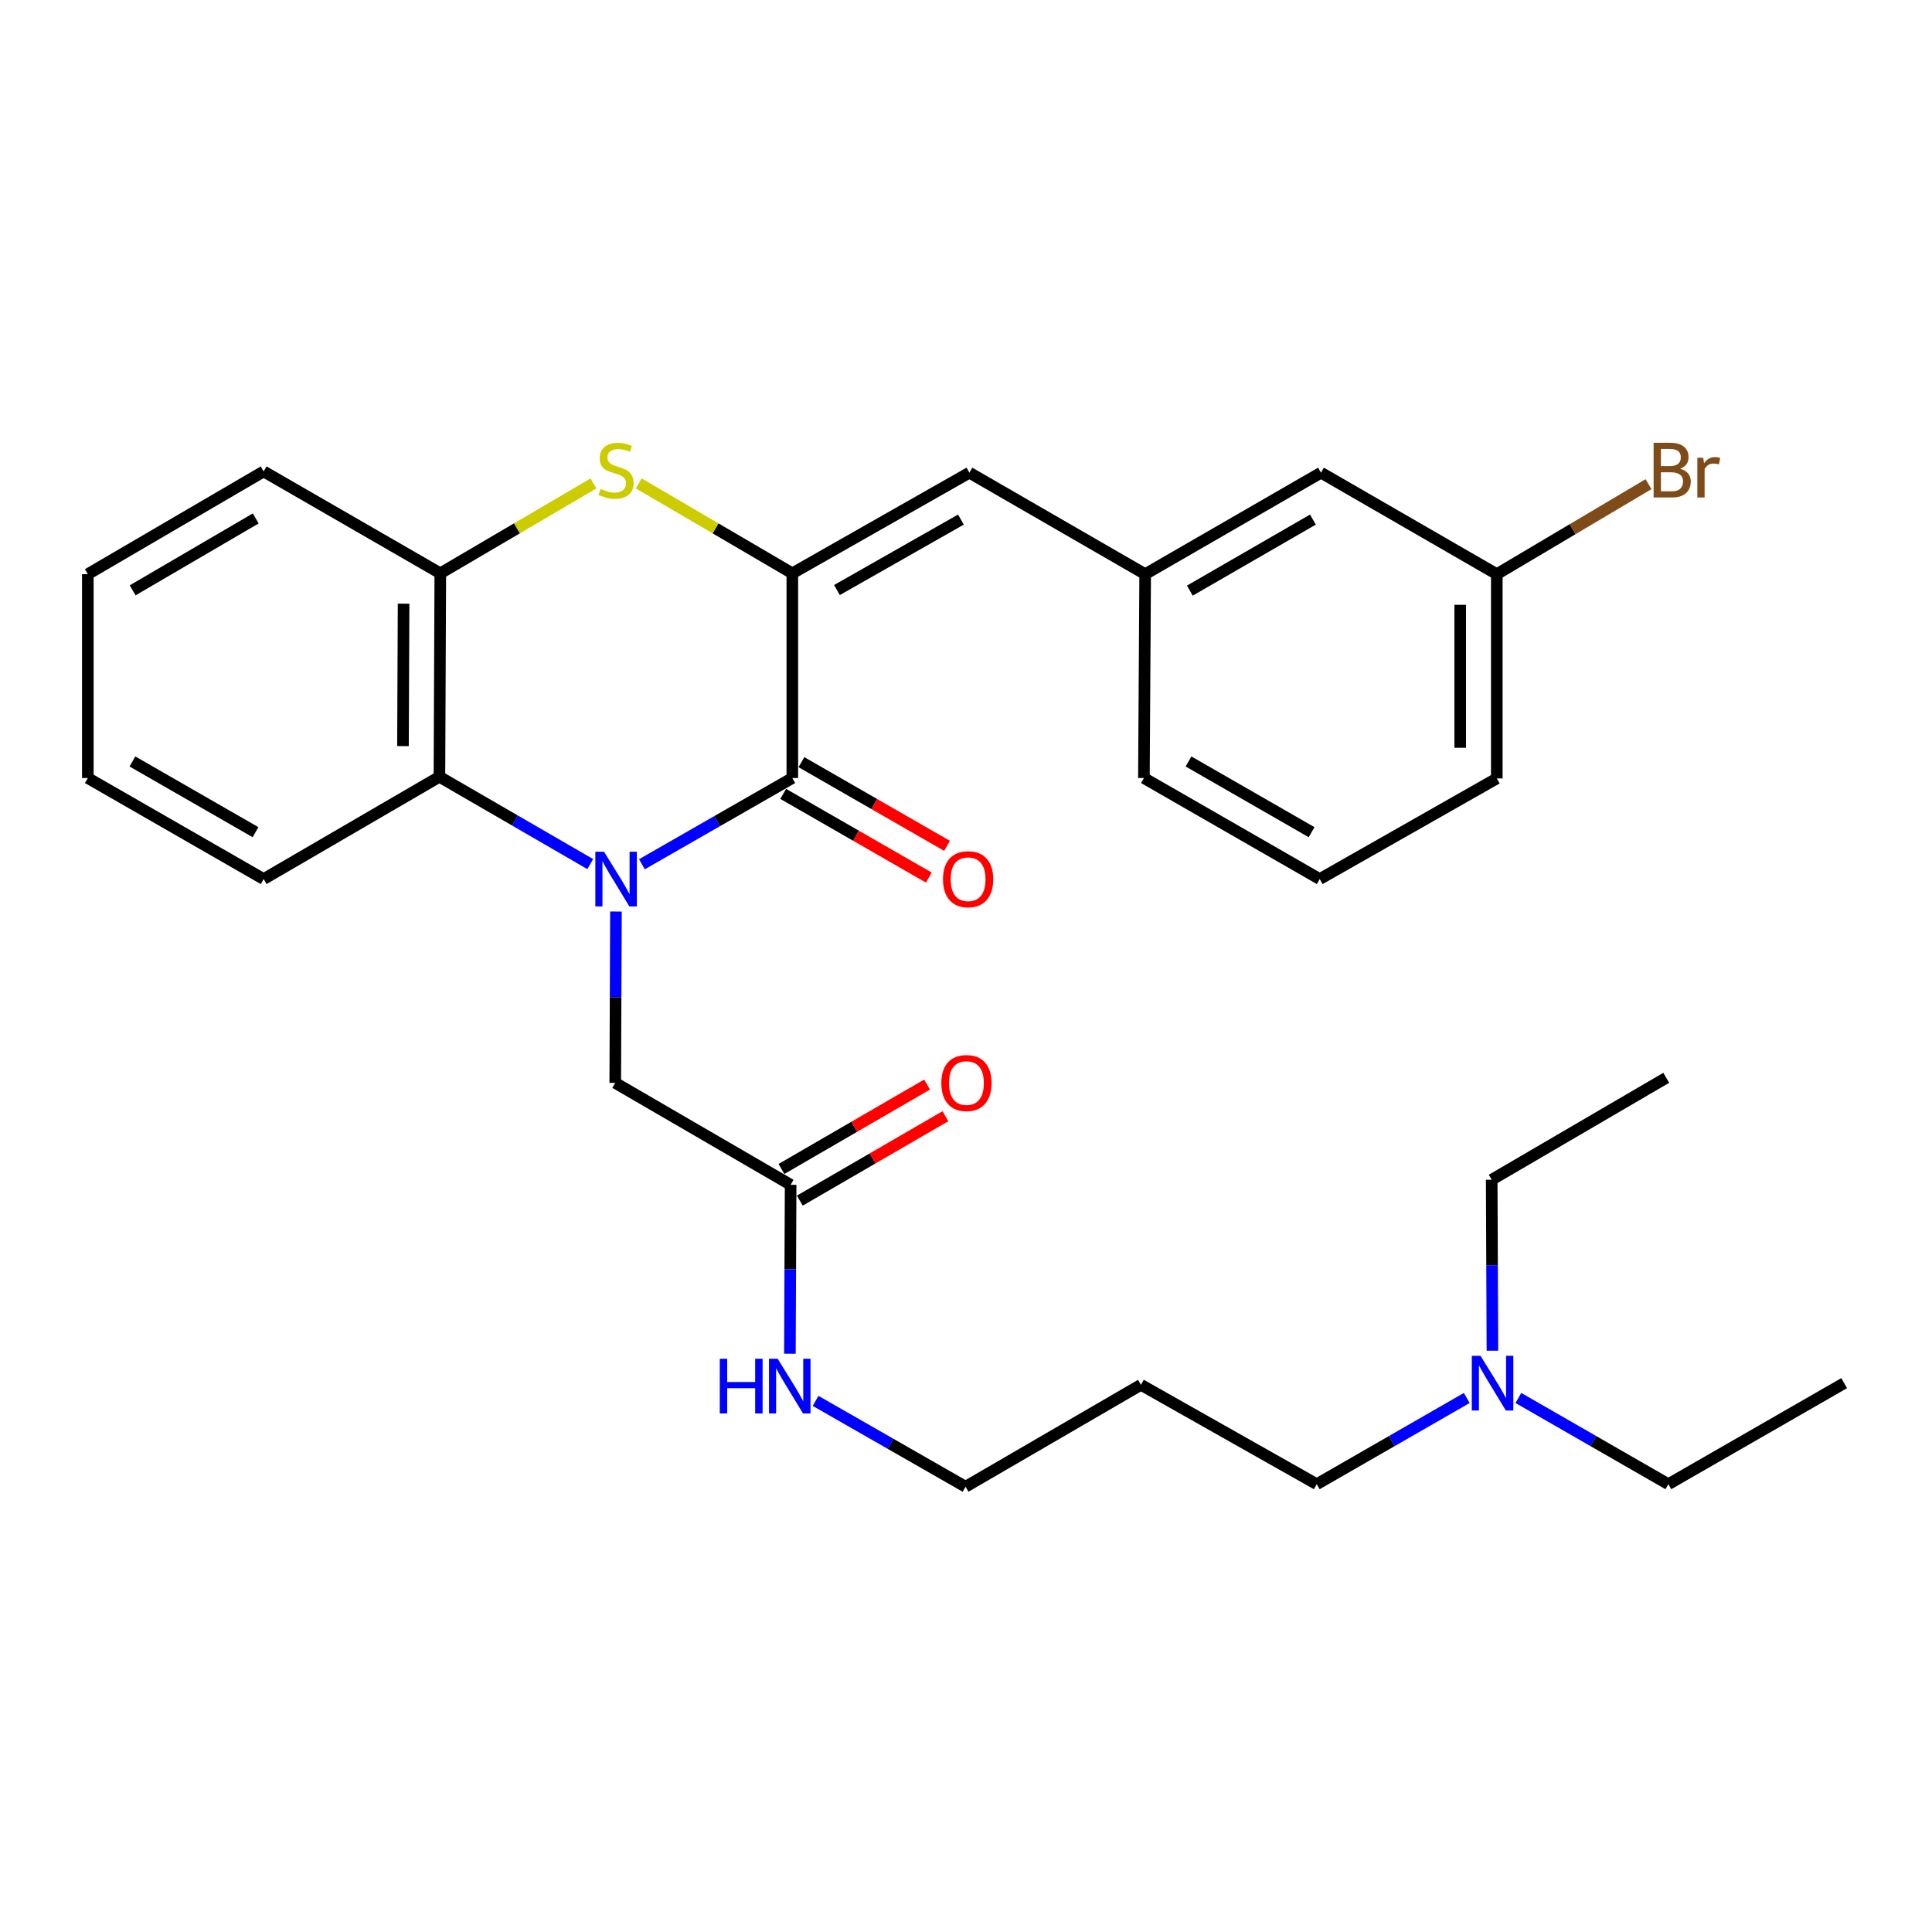 <?xml version='1.0' encoding='iso-8859-1'?>
<svg version='1.1' baseProfile='full'
              xmlns='http://www.w3.org/2000/svg'
                      xmlns:rdkit='http://www.rdkit.org/xml'
                      xmlns:xlink='http://www.w3.org/1999/xlink'
                  xml:space='preserve'
width='1000px' height='1000px' viewBox='0 0 1000 1000'>
<!-- END OF HEADER -->
<rect style='opacity:1.0;fill:#FFFFFF;stroke:none' width='1000' height='1000' x='0' y='0'> </rect>
<path class='bond-0' d='M 332.259,447.337 L 371.181,425.021' style='fill:none;fill-rule:evenodd;stroke:#0000FF;stroke-width:6px;stroke-linecap:butt;stroke-linejoin:miter;stroke-opacity:1' />
<path class='bond-0' d='M 371.181,425.021 L 410.103,402.705' style='fill:none;fill-rule:evenodd;stroke:#000000;stroke-width:6px;stroke-linecap:butt;stroke-linejoin:miter;stroke-opacity:1' />
<path class='bond-3' d='M 305.509,447.254 L 266.478,424.653' style='fill:none;fill-rule:evenodd;stroke:#0000FF;stroke-width:6px;stroke-linecap:butt;stroke-linejoin:miter;stroke-opacity:1' />
<path class='bond-3' d='M 266.478,424.653 L 227.447,402.053' style='fill:none;fill-rule:evenodd;stroke:#000000;stroke-width:6px;stroke-linecap:butt;stroke-linejoin:miter;stroke-opacity:1' />
<path class='bond-6' d='M 318.821,471.8 L 318.635,516.15' style='fill:none;fill-rule:evenodd;stroke:#0000FF;stroke-width:6px;stroke-linecap:butt;stroke-linejoin:miter;stroke-opacity:1' />
<path class='bond-6' d='M 318.635,516.15 L 318.449,560.501' style='fill:none;fill-rule:evenodd;stroke:#000000;stroke-width:6px;stroke-linecap:butt;stroke-linejoin:miter;stroke-opacity:1' />
<path class='bond-1' d='M 410.103,402.705 L 410.103,296.754' style='fill:none;fill-rule:evenodd;stroke:#000000;stroke-width:6px;stroke-linecap:butt;stroke-linejoin:miter;stroke-opacity:1' />
<path class='bond-8' d='M 405.385,410.914 L 443.069,432.573' style='fill:none;fill-rule:evenodd;stroke:#000000;stroke-width:6px;stroke-linecap:butt;stroke-linejoin:miter;stroke-opacity:1' />
<path class='bond-8' d='M 443.069,432.573 L 480.752,454.231' style='fill:none;fill-rule:evenodd;stroke:#FF0000;stroke-width:6px;stroke-linecap:butt;stroke-linejoin:miter;stroke-opacity:1' />
<path class='bond-8' d='M 414.821,394.496 L 452.505,416.155' style='fill:none;fill-rule:evenodd;stroke:#000000;stroke-width:6px;stroke-linecap:butt;stroke-linejoin:miter;stroke-opacity:1' />
<path class='bond-8' d='M 452.505,416.155 L 490.189,437.813' style='fill:none;fill-rule:evenodd;stroke:#FF0000;stroke-width:6px;stroke-linecap:butt;stroke-linejoin:miter;stroke-opacity:1' />
<path class='bond-5' d='M 410.103,296.754 L 501.757,244.657' style='fill:none;fill-rule:evenodd;stroke:#000000;stroke-width:6px;stroke-linecap:butt;stroke-linejoin:miter;stroke-opacity:1' />
<path class='bond-5' d='M 433.209,305.402 L 497.367,268.934' style='fill:none;fill-rule:evenodd;stroke:#000000;stroke-width:6px;stroke-linecap:butt;stroke-linejoin:miter;stroke-opacity:1' />
<path class='bond-30' d='M 410.103,296.754 L 370.358,273.48' style='fill:none;fill-rule:evenodd;stroke:#000000;stroke-width:6px;stroke-linecap:butt;stroke-linejoin:miter;stroke-opacity:1' />
<path class='bond-30' d='M 370.358,273.48 L 330.613,250.206' style='fill:none;fill-rule:evenodd;stroke:#CCCC00;stroke-width:6px;stroke-linecap:butt;stroke-linejoin:miter;stroke-opacity:1' />
<path class='bond-2' d='M 307.173,250.22 L 267.536,273.487' style='fill:none;fill-rule:evenodd;stroke:#CCCC00;stroke-width:6px;stroke-linecap:butt;stroke-linejoin:miter;stroke-opacity:1' />
<path class='bond-2' d='M 267.536,273.487 L 227.9,296.754' style='fill:none;fill-rule:evenodd;stroke:#000000;stroke-width:6px;stroke-linecap:butt;stroke-linejoin:miter;stroke-opacity:1' />
<path class='bond-4' d='M 227.447,402.053 L 227.9,296.754' style='fill:none;fill-rule:evenodd;stroke:#000000;stroke-width:6px;stroke-linecap:butt;stroke-linejoin:miter;stroke-opacity:1' />
<path class='bond-4' d='M 208.579,386.177 L 208.895,312.467' style='fill:none;fill-rule:evenodd;stroke:#000000;stroke-width:6px;stroke-linecap:butt;stroke-linejoin:miter;stroke-opacity:1' />
<path class='bond-16' d='M 227.447,402.053 L 136.467,455.002' style='fill:none;fill-rule:evenodd;stroke:#000000;stroke-width:6px;stroke-linecap:butt;stroke-linejoin:miter;stroke-opacity:1' />
<path class='bond-18' d='M 227.9,296.754 L 136.467,244.004' style='fill:none;fill-rule:evenodd;stroke:#000000;stroke-width:6px;stroke-linecap:butt;stroke-linejoin:miter;stroke-opacity:1' />
<path class='bond-9' d='M 501.757,244.657 L 592.738,297.185' style='fill:none;fill-rule:evenodd;stroke:#000000;stroke-width:6px;stroke-linecap:butt;stroke-linejoin:miter;stroke-opacity:1' />
<path class='bond-7' d='M 318.449,560.501 L 409.23,613.25' style='fill:none;fill-rule:evenodd;stroke:#000000;stroke-width:6px;stroke-linecap:butt;stroke-linejoin:miter;stroke-opacity:1' />
<path class='bond-10' d='M 413.978,621.442 L 451.664,599.597' style='fill:none;fill-rule:evenodd;stroke:#000000;stroke-width:6px;stroke-linecap:butt;stroke-linejoin:miter;stroke-opacity:1' />
<path class='bond-10' d='M 451.664,599.597 L 489.35,577.752' style='fill:none;fill-rule:evenodd;stroke:#FF0000;stroke-width:6px;stroke-linecap:butt;stroke-linejoin:miter;stroke-opacity:1' />
<path class='bond-10' d='M 404.481,605.059 L 442.167,583.214' style='fill:none;fill-rule:evenodd;stroke:#000000;stroke-width:6px;stroke-linecap:butt;stroke-linejoin:miter;stroke-opacity:1' />
<path class='bond-10' d='M 442.167,583.214 L 479.854,561.369' style='fill:none;fill-rule:evenodd;stroke:#FF0000;stroke-width:6px;stroke-linecap:butt;stroke-linejoin:miter;stroke-opacity:1' />
<path class='bond-11' d='M 409.23,613.25 L 409.04,656.965' style='fill:none;fill-rule:evenodd;stroke:#000000;stroke-width:6px;stroke-linecap:butt;stroke-linejoin:miter;stroke-opacity:1' />
<path class='bond-11' d='M 409.04,656.965 L 408.85,700.68' style='fill:none;fill-rule:evenodd;stroke:#0000FF;stroke-width:6px;stroke-linecap:butt;stroke-linejoin:miter;stroke-opacity:1' />
<path class='bond-12' d='M 592.738,297.185 L 683.75,244.657' style='fill:none;fill-rule:evenodd;stroke:#000000;stroke-width:6px;stroke-linecap:butt;stroke-linejoin:miter;stroke-opacity:1' />
<path class='bond-12' d='M 615.855,305.707 L 679.564,268.937' style='fill:none;fill-rule:evenodd;stroke:#000000;stroke-width:6px;stroke-linecap:butt;stroke-linejoin:miter;stroke-opacity:1' />
<path class='bond-22' d='M 592.738,297.185 L 592.085,402.705' style='fill:none;fill-rule:evenodd;stroke:#000000;stroke-width:6px;stroke-linecap:butt;stroke-linejoin:miter;stroke-opacity:1' />
<path class='bond-20' d='M 422.139,725.093 L 460.954,747.312' style='fill:none;fill-rule:evenodd;stroke:#0000FF;stroke-width:6px;stroke-linecap:butt;stroke-linejoin:miter;stroke-opacity:1' />
<path class='bond-20' d='M 460.954,747.312 L 499.769,769.531' style='fill:none;fill-rule:evenodd;stroke:#000000;stroke-width:6px;stroke-linecap:butt;stroke-linejoin:miter;stroke-opacity:1' />
<path class='bond-14' d='M 683.75,244.657 L 774.741,297.185' style='fill:none;fill-rule:evenodd;stroke:#000000;stroke-width:6px;stroke-linecap:butt;stroke-linejoin:miter;stroke-opacity:1' />
<path class='bond-13' d='M 759.189,723.59 L 720.37,745.903' style='fill:none;fill-rule:evenodd;stroke:#0000FF;stroke-width:6px;stroke-linecap:butt;stroke-linejoin:miter;stroke-opacity:1' />
<path class='bond-13' d='M 720.37,745.903 L 681.551,768.216' style='fill:none;fill-rule:evenodd;stroke:#000000;stroke-width:6px;stroke-linecap:butt;stroke-linejoin:miter;stroke-opacity:1' />
<path class='bond-23' d='M 785.916,723.592 L 824.725,745.904' style='fill:none;fill-rule:evenodd;stroke:#0000FF;stroke-width:6px;stroke-linecap:butt;stroke-linejoin:miter;stroke-opacity:1' />
<path class='bond-23' d='M 824.725,745.904 L 863.533,768.216' style='fill:none;fill-rule:evenodd;stroke:#000000;stroke-width:6px;stroke-linecap:butt;stroke-linejoin:miter;stroke-opacity:1' />
<path class='bond-24' d='M 772.48,699.117 L 772.29,654.874' style='fill:none;fill-rule:evenodd;stroke:#0000FF;stroke-width:6px;stroke-linecap:butt;stroke-linejoin:miter;stroke-opacity:1' />
<path class='bond-24' d='M 772.29,654.874 L 772.1,610.631' style='fill:none;fill-rule:evenodd;stroke:#000000;stroke-width:6px;stroke-linecap:butt;stroke-linejoin:miter;stroke-opacity:1' />
<path class='bond-15' d='M 774.741,297.185 L 814.002,273.899' style='fill:none;fill-rule:evenodd;stroke:#000000;stroke-width:6px;stroke-linecap:butt;stroke-linejoin:miter;stroke-opacity:1' />
<path class='bond-15' d='M 814.002,273.899 L 853.263,250.612' style='fill:none;fill-rule:evenodd;stroke:#7F4C19;stroke-width:6px;stroke-linecap:butt;stroke-linejoin:miter;stroke-opacity:1' />
<path class='bond-32' d='M 774.741,297.185 L 774.741,402.915' style='fill:none;fill-rule:evenodd;stroke:#000000;stroke-width:6px;stroke-linecap:butt;stroke-linejoin:miter;stroke-opacity:1' />
<path class='bond-32' d='M 755.804,313.045 L 755.804,387.056' style='fill:none;fill-rule:evenodd;stroke:#000000;stroke-width:6px;stroke-linecap:butt;stroke-linejoin:miter;stroke-opacity:1' />
<path class='bond-27' d='M 136.467,455.002 L 45.455,402.705' style='fill:none;fill-rule:evenodd;stroke:#000000;stroke-width:6px;stroke-linecap:butt;stroke-linejoin:miter;stroke-opacity:1' />
<path class='bond-27' d='M 132.25,430.738 L 68.541,394.13' style='fill:none;fill-rule:evenodd;stroke:#000000;stroke-width:6px;stroke-linecap:butt;stroke-linejoin:miter;stroke-opacity:1' />
<path class='bond-17' d='M 590.549,716.782 L 499.769,769.531' style='fill:none;fill-rule:evenodd;stroke:#000000;stroke-width:6px;stroke-linecap:butt;stroke-linejoin:miter;stroke-opacity:1' />
<path class='bond-21' d='M 590.549,716.782 L 681.551,768.216' style='fill:none;fill-rule:evenodd;stroke:#000000;stroke-width:6px;stroke-linecap:butt;stroke-linejoin:miter;stroke-opacity:1' />
<path class='bond-31' d='M 136.467,244.004 L 45.455,297.185' style='fill:none;fill-rule:evenodd;stroke:#000000;stroke-width:6px;stroke-linecap:butt;stroke-linejoin:miter;stroke-opacity:1' />
<path class='bond-31' d='M 132.369,268.332 L 68.66,305.558' style='fill:none;fill-rule:evenodd;stroke:#000000;stroke-width:6px;stroke-linecap:butt;stroke-linejoin:miter;stroke-opacity:1' />
<path class='bond-19' d='M 683.087,455.002 L 592.085,402.705' style='fill:none;fill-rule:evenodd;stroke:#000000;stroke-width:6px;stroke-linecap:butt;stroke-linejoin:miter;stroke-opacity:1' />
<path class='bond-19' d='M 678.872,430.739 L 615.171,394.131' style='fill:none;fill-rule:evenodd;stroke:#000000;stroke-width:6px;stroke-linecap:butt;stroke-linejoin:miter;stroke-opacity:1' />
<path class='bond-25' d='M 683.087,455.002 L 774.741,402.915' style='fill:none;fill-rule:evenodd;stroke:#000000;stroke-width:6px;stroke-linecap:butt;stroke-linejoin:miter;stroke-opacity:1' />
<path class='bond-26' d='M 863.533,768.216 L 954.545,715.909' style='fill:none;fill-rule:evenodd;stroke:#000000;stroke-width:6px;stroke-linecap:butt;stroke-linejoin:miter;stroke-opacity:1' />
<path class='bond-28' d='M 772.1,610.631 L 862.439,557.871' style='fill:none;fill-rule:evenodd;stroke:#000000;stroke-width:6px;stroke-linecap:butt;stroke-linejoin:miter;stroke-opacity:1' />
<path class='bond-29' d='M 45.455,402.705 L 45.455,297.185' style='fill:none;fill-rule:evenodd;stroke:#000000;stroke-width:6px;stroke-linecap:butt;stroke-linejoin:miter;stroke-opacity:1' />
<path  class='atom-0' d='M 312.631 440.842
L 321.911 455.842
Q 322.831 457.322, 324.311 460.002
Q 325.791 462.682, 325.871 462.842
L 325.871 440.842
L 329.631 440.842
L 329.631 469.162
L 325.751 469.162
L 315.791 452.762
Q 314.631 450.842, 313.391 448.642
Q 312.191 446.442, 311.831 445.762
L 311.831 469.162
L 308.151 469.162
L 308.151 440.842
L 312.631 440.842
' fill='#0000FF'/>
<path  class='atom-3' d='M 310.891 253.062
Q 311.211 253.182, 312.531 253.742
Q 313.851 254.302, 315.291 254.662
Q 316.771 254.982, 318.211 254.982
Q 320.891 254.982, 322.451 253.702
Q 324.011 252.382, 324.011 250.102
Q 324.011 248.542, 323.211 247.582
Q 322.451 246.622, 321.251 246.102
Q 320.051 245.582, 318.051 244.982
Q 315.531 244.222, 314.011 243.502
Q 312.531 242.782, 311.451 241.262
Q 310.411 239.742, 310.411 237.182
Q 310.411 233.622, 312.811 231.422
Q 315.251 229.222, 320.051 229.222
Q 323.331 229.222, 327.051 230.782
L 326.131 233.862
Q 322.731 232.462, 320.171 232.462
Q 317.411 232.462, 315.891 233.622
Q 314.371 234.742, 314.411 236.702
Q 314.411 238.222, 315.171 239.142
Q 315.971 240.062, 317.091 240.582
Q 318.251 241.102, 320.171 241.702
Q 322.731 242.502, 324.251 243.302
Q 325.771 244.102, 326.851 245.742
Q 327.971 247.342, 327.971 250.102
Q 327.971 254.022, 325.331 256.142
Q 322.731 258.222, 318.371 258.222
Q 315.851 258.222, 313.931 257.662
Q 312.051 257.142, 309.811 256.222
L 310.891 253.062
' fill='#CCCC00'/>
<path  class='atom-9' d='M 488.094 455.082
Q 488.094 448.282, 491.454 444.482
Q 494.814 440.682, 501.094 440.682
Q 507.374 440.682, 510.734 444.482
Q 514.094 448.282, 514.094 455.082
Q 514.094 461.962, 510.694 465.882
Q 507.294 469.762, 501.094 469.762
Q 494.854 469.762, 491.454 465.882
Q 488.094 462.002, 488.094 455.082
M 501.094 466.562
Q 505.414 466.562, 507.734 463.682
Q 510.094 460.762, 510.094 455.082
Q 510.094 449.522, 507.734 446.722
Q 505.414 443.882, 501.094 443.882
Q 496.774 443.882, 494.414 446.682
Q 492.094 449.482, 492.094 455.082
Q 492.094 460.802, 494.414 463.682
Q 496.774 466.562, 501.094 466.562
' fill='#FF0000'/>
<path  class='atom-11' d='M 487.231 560.581
Q 487.231 553.781, 490.591 549.981
Q 493.951 546.181, 500.231 546.181
Q 506.511 546.181, 509.871 549.981
Q 513.231 553.781, 513.231 560.581
Q 513.231 567.461, 509.831 571.381
Q 506.431 575.261, 500.231 575.261
Q 493.991 575.261, 490.591 571.381
Q 487.231 567.501, 487.231 560.581
M 500.231 572.061
Q 504.551 572.061, 506.871 569.181
Q 509.231 566.261, 509.231 560.581
Q 509.231 555.021, 506.871 552.221
Q 504.551 549.381, 500.231 549.381
Q 495.911 549.381, 493.551 552.181
Q 491.231 554.981, 491.231 560.581
Q 491.231 566.301, 493.551 569.181
Q 495.911 572.061, 500.231 572.061
' fill='#FF0000'/>
<path  class='atom-12' d='M 372.557 703.285
L 376.397 703.285
L 376.397 715.325
L 390.877 715.325
L 390.877 703.285
L 394.717 703.285
L 394.717 731.605
L 390.877 731.605
L 390.877 718.525
L 376.397 718.525
L 376.397 731.605
L 372.557 731.605
L 372.557 703.285
' fill='#0000FF'/>
<path  class='atom-12' d='M 402.517 703.285
L 411.797 718.285
Q 412.717 719.765, 414.197 722.445
Q 415.677 725.125, 415.757 725.285
L 415.757 703.285
L 419.517 703.285
L 419.517 731.605
L 415.637 731.605
L 405.677 715.205
Q 404.517 713.285, 403.277 711.085
Q 402.077 708.885, 401.717 708.205
L 401.717 731.605
L 398.037 731.605
L 398.037 703.285
L 402.517 703.285
' fill='#0000FF'/>
<path  class='atom-14' d='M 766.293 701.749
L 775.573 716.749
Q 776.493 718.229, 777.973 720.909
Q 779.453 723.589, 779.533 723.749
L 779.533 701.749
L 783.293 701.749
L 783.293 730.069
L 779.413 730.069
L 769.453 713.669
Q 768.293 711.749, 767.053 709.549
Q 765.853 707.349, 765.493 706.669
L 765.493 730.069
L 761.813 730.069
L 761.813 701.749
L 766.293 701.749
' fill='#0000FF'/>
<path  class='atom-16' d='M 869.662 242.622
Q 872.382 243.382, 873.742 245.062
Q 875.142 246.702, 875.142 249.142
Q 875.142 253.062, 872.622 255.302
Q 870.142 257.502, 865.422 257.502
L 855.902 257.502
L 855.902 229.182
L 864.262 229.182
Q 869.102 229.182, 871.542 231.142
Q 873.982 233.102, 873.982 236.702
Q 873.982 240.982, 869.662 242.622
M 859.702 232.382
L 859.702 241.262
L 864.262 241.262
Q 867.062 241.262, 868.502 240.142
Q 869.982 238.982, 869.982 236.702
Q 869.982 232.382, 864.262 232.382
L 859.702 232.382
M 865.422 254.302
Q 868.182 254.302, 869.662 252.982
Q 871.142 251.662, 871.142 249.142
Q 871.142 246.822, 869.502 245.662
Q 867.902 244.462, 864.822 244.462
L 859.702 244.462
L 859.702 254.302
L 865.422 254.302
' fill='#7F4C19'/>
<path  class='atom-16' d='M 881.582 236.942
L 882.022 239.782
Q 884.182 236.582, 887.702 236.582
Q 888.822 236.582, 890.342 236.982
L 889.742 240.342
Q 888.022 239.942, 887.062 239.942
Q 885.382 239.942, 884.262 240.622
Q 883.182 241.262, 882.302 242.822
L 882.302 257.502
L 878.542 257.502
L 878.542 236.942
L 881.582 236.942
' fill='#7F4C19'/>
</svg>
